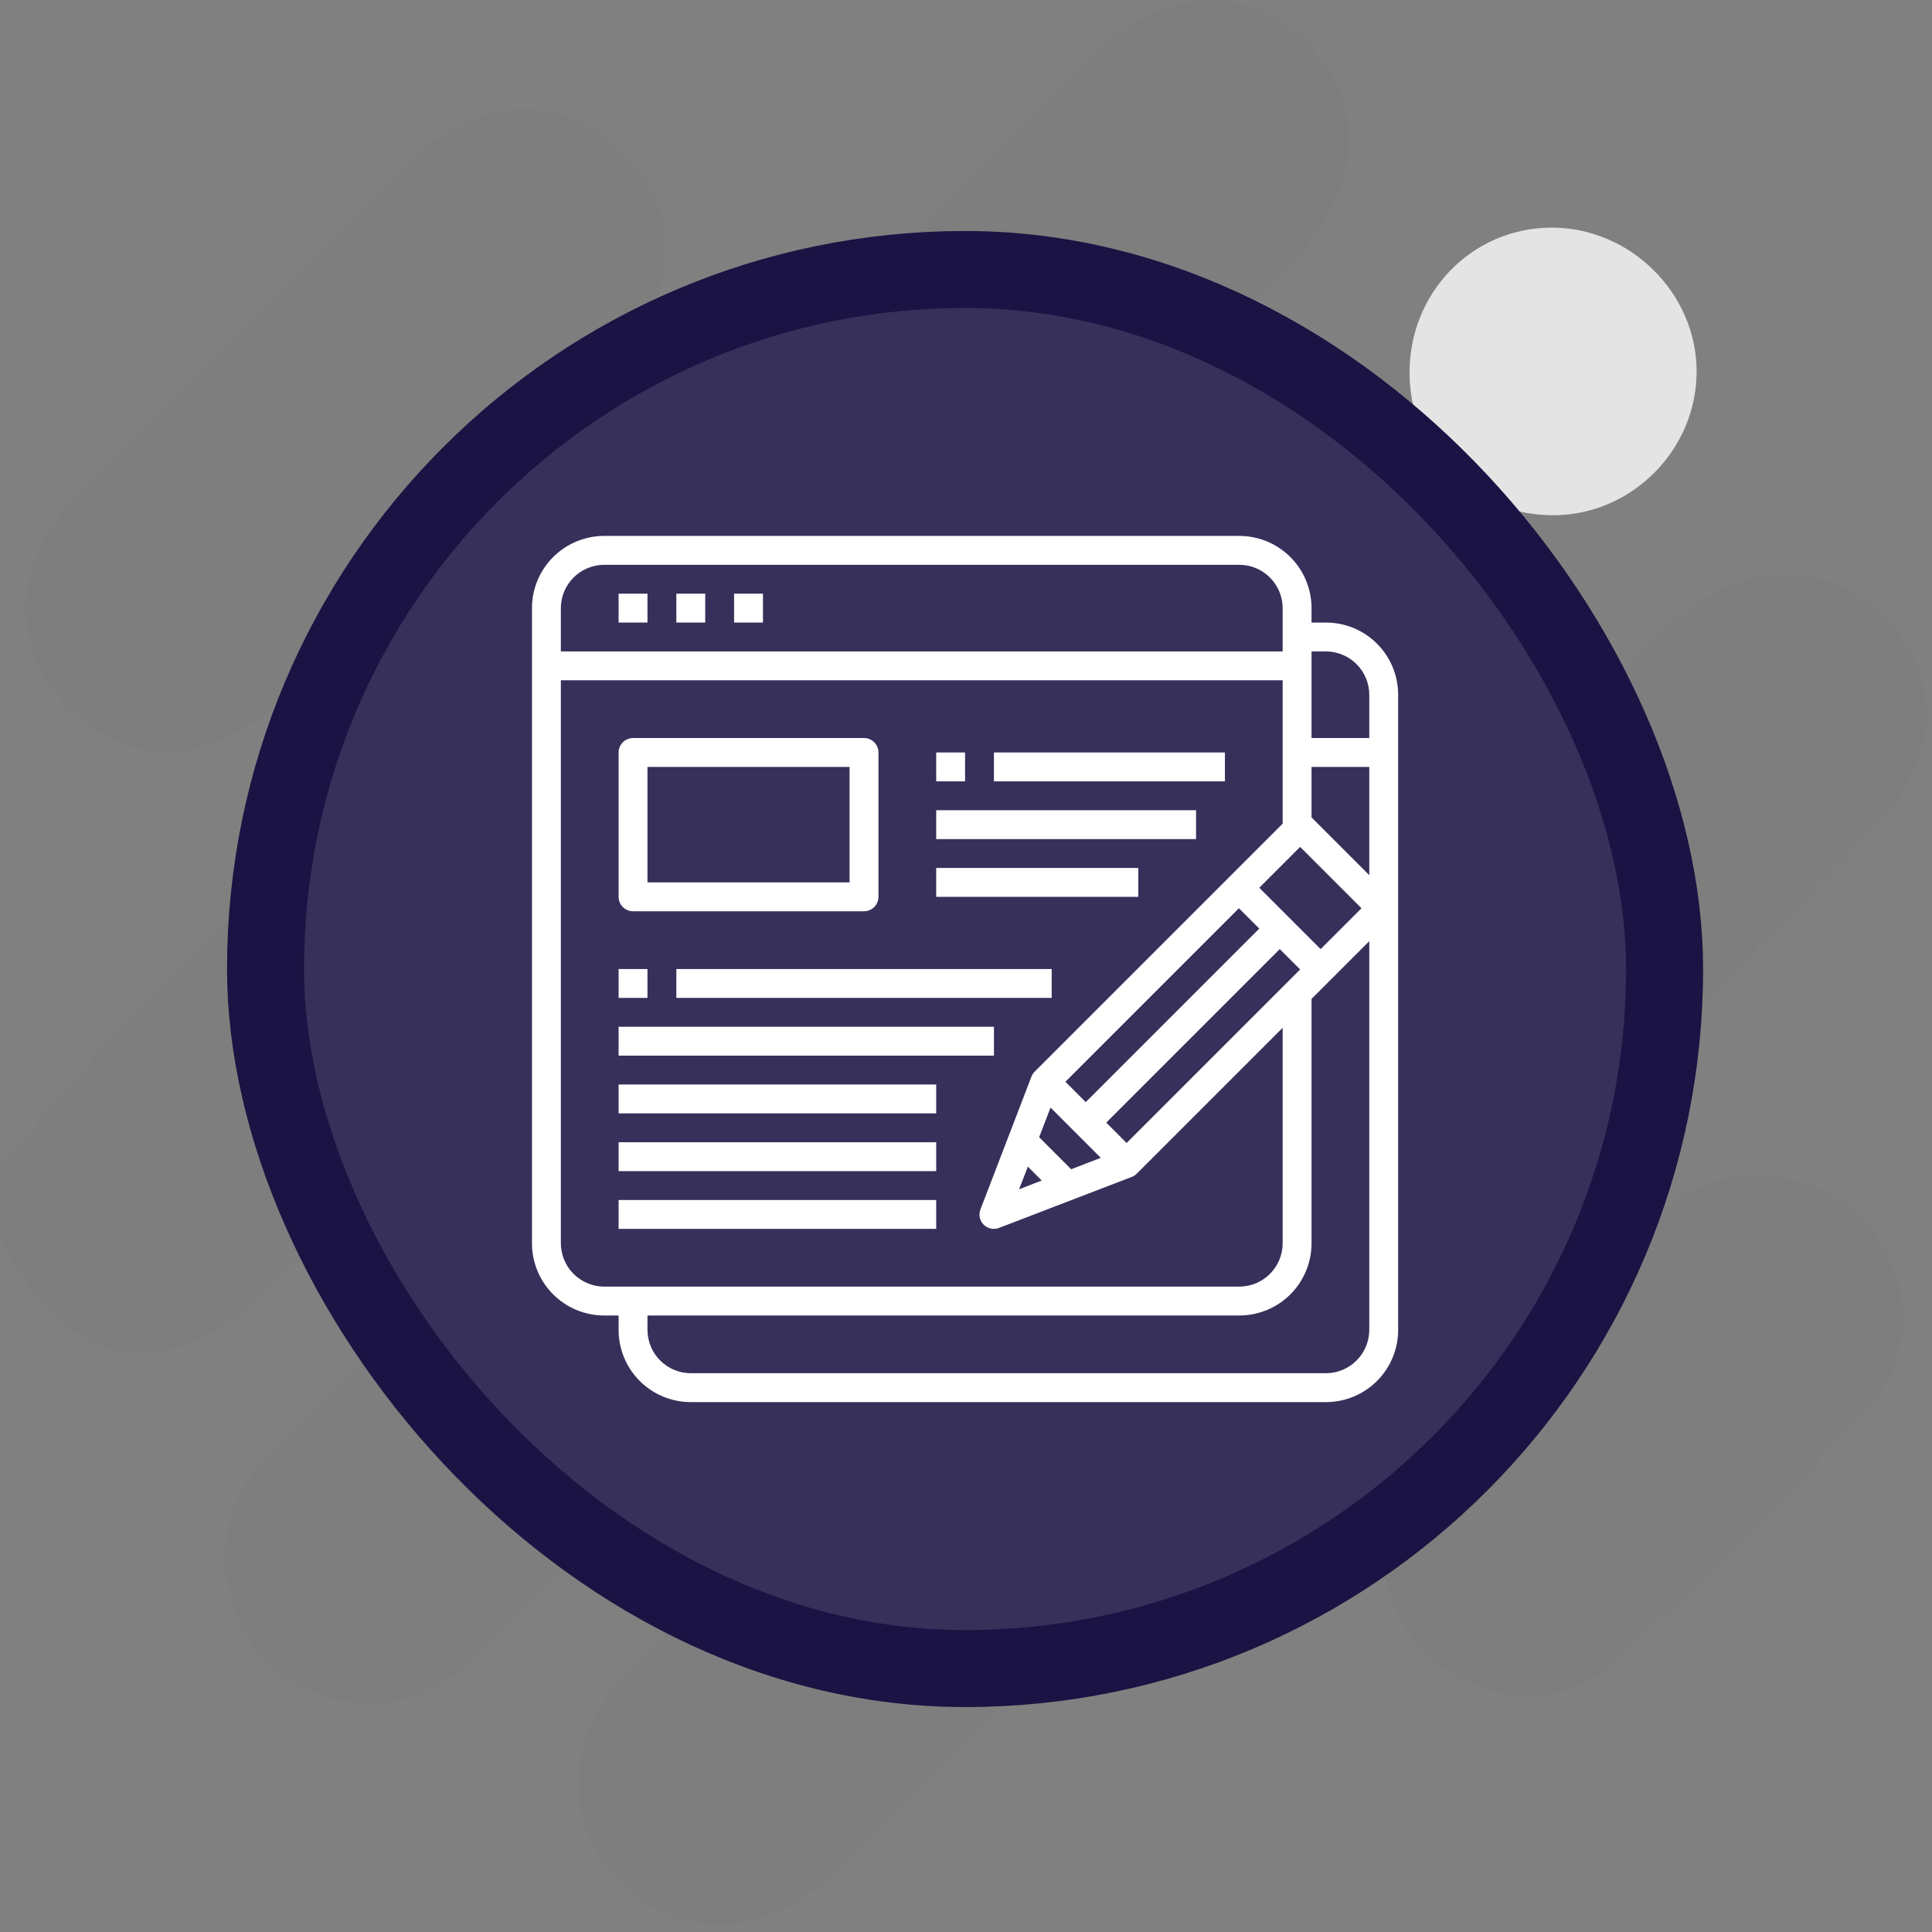 <svg width="134" height="134" viewBox="0 0 134 134" fill="none" xmlns="http://www.w3.org/2000/svg">
<rect x="0" y="0" width="134" height="134" fill="#808080" stroke="none"/>
<g clip-path="url(#clip0_2184_2639)">
<path d="M0 85.913C0 84.24 0 82.57 0 80.897C2.903 77.584 5.68 74.147 8.738 70.985C14.545 64.977 20.52 59.135 26.409 53.205C28.304 51.298 29.033 49.132 26.933 46.981C24.811 44.809 22.664 45.59 20.703 47.409C20.295 47.788 19.918 48.2 19.512 48.579C14.657 53.135 8.796 53.322 4.674 49.059C0.636 44.883 0.769 39.1 5.26 34.517C12.959 26.658 20.741 18.88 28.569 11.149C33.274 6.503 39.197 6.405 43.389 10.706C47.324 14.742 47.087 20.737 42.736 25.244C39.45 28.652 35.807 31.766 32.904 35.466C31.94 36.695 32.782 39.343 32.798 41.343C34.673 41.273 36.605 41.444 38.404 41.032C39.327 40.819 40.018 39.572 40.805 38.785C52.322 27.258 63.819 15.713 75.36 4.21C80.58 -0.994 86.415 -1.373 90.778 3.092C94.882 7.292 94.43 13.346 89.573 18.251C82.716 25.18 75.84 32.089 68.928 38.964C66.84 41.042 65.493 43.339 67.822 45.841C70.31 48.511 72.543 46.923 74.536 44.795C75.773 43.473 77.05 42.184 78.385 40.964C82.752 36.966 88.802 36.904 92.663 40.773C96.548 44.664 96.661 50.78 92.528 55.026C83.206 64.608 73.713 74.022 64.293 83.509C63.507 84.299 62.279 85.017 62.086 85.941C61.755 87.525 61.431 89.975 62.285 90.73C63.397 91.713 65.704 91.748 67.407 91.515C68.421 91.376 69.288 89.973 70.171 89.089C85.33 73.92 100.465 58.725 115.645 43.576C120.307 38.924 126.358 38.574 130.488 42.57C134.877 46.816 134.669 52.737 129.796 57.695C122.963 64.648 116.04 71.513 109.159 78.418C108.372 79.207 107.133 79.913 106.933 80.837C106.541 82.646 106.005 85.053 106.848 86.362C108.25 88.537 110.689 88.15 112.647 86.415C113.585 85.585 114.412 84.626 115.375 83.831C119.265 80.622 125.192 80.785 128.75 84.154C132.564 87.766 133.185 93.759 129.527 97.727C123.963 103.762 118.142 109.583 112.133 115.175C108.318 118.727 102.503 118.215 98.857 114.631C95.337 111.173 94.944 105.282 98.046 101.281C99.064 99.966 100.811 98.966 101.256 97.522C101.748 95.934 101.766 93.364 100.807 92.4C99.899 91.489 97.289 91.631 95.739 92.185C94.305 92.697 93.265 94.346 92.087 95.53C80.682 106.971 69.312 118.448 57.87 129.85C53.217 134.486 47.148 134.697 43.046 130.561C38.93 126.411 39.142 120.373 43.668 115.693C47.25 111.988 50.926 108.378 54.561 104.726C56.731 102.546 59.664 100.237 56.631 97.05C53.555 93.82 51.187 96.641 48.993 98.847C43.785 104.078 38.554 109.286 33.36 114.528C30.762 117.15 27.736 118.656 23.991 118.01C20.11 117.341 17.311 115.08 16.141 111.33C14.83 107.125 15.97 103.435 19.137 100.279C32.742 86.706 46.298 73.083 59.869 59.476C60.656 58.687 61.891 57.992 62.106 57.064C62.493 55.39 62.973 52.894 62.11 51.999C61.146 51.001 58.651 51.001 56.974 51.336C55.818 51.567 54.892 53.073 53.91 54.057C42.407 65.598 30.922 77.155 19.416 88.69C11.678 96.448 5.11 95.498 0 85.915L0 85.913Z" fill="#787878" fill-opacity="0.2"/>
<path d="M107.571 15.791C102.052 15.825 97.692 20.355 97.767 25.981C97.841 31.589 102.304 35.857 107.961 35.729C113.283 35.606 117.654 31.139 117.672 25.798C117.69 20.345 113.06 15.757 107.571 15.791Z" fill="white"/>
<path d="M107.571 15.791C113.06 15.757 117.69 20.345 117.672 25.798C117.654 31.139 113.283 35.606 107.961 35.729C102.304 35.857 97.839 31.589 97.767 25.981C97.692 20.355 102.052 15.825 107.571 15.791Z" fill="#787878" fill-opacity="0.2"/>
</g>
<rect x="18.416" y="18.691" width="97.038" height="97.038" rx="48.519" fill="#37305B"/>
<rect x="18.416" y="18.691" width="97.038" height="97.038" rx="48.519" stroke="#1B1343" stroke-width="5.34"/>
<path d="M42.905 41.177H44.907V43.179H42.905V41.177Z" fill="white"/>
<path d="M46.91 41.177H48.912V43.179H46.91V41.177Z" fill="white"/>
<path d="M50.915 41.177H52.918V43.179H50.915V41.177Z" fill="white"/>
<path d="M43.906 63.204H59.926C60.192 63.204 60.447 63.099 60.634 62.911C60.822 62.723 60.928 62.468 60.928 62.203V52.19C60.928 51.925 60.822 51.67 60.634 51.482C60.447 51.294 60.192 51.189 59.926 51.189H43.906C43.641 51.189 43.386 51.294 43.198 51.482C43.01 51.67 42.905 51.925 42.905 52.19V62.203C42.905 62.468 43.01 62.723 43.198 62.911C43.386 63.099 43.641 63.204 43.906 63.204ZM44.907 53.191H58.925V61.202H44.907V53.191Z" fill="white"/>
<path d="M68.938 52.19H84.958V54.193H68.938V52.19Z" fill="white"/>
<path d="M64.933 56.195H82.956V58.198H64.933V56.195Z" fill="white"/>
<path d="M64.933 60.201H78.951V62.203H64.933V60.201Z" fill="white"/>
<path d="M46.91 67.21H72.943V69.212H46.91V67.21Z" fill="white"/>
<path d="M42.905 71.214H68.938V73.217H42.905V71.214Z" fill="white"/>
<path d="M42.905 75.22H64.933V77.222H42.905V75.22Z" fill="white"/>
<path d="M42.905 79.225H64.933V81.227H42.905V79.225Z" fill="white"/>
<path d="M42.905 83.23H64.933V85.232H42.905V83.23Z" fill="white"/>
<path d="M42.905 67.21H44.907V69.212H42.905V67.21Z" fill="white"/>
<path d="M91.967 43.179H90.966V42.178C90.966 40.85 90.438 39.577 89.499 38.638C88.56 37.699 87.287 37.171 85.959 37.171H41.904C40.576 37.171 39.302 37.699 38.364 38.638C37.425 39.577 36.897 40.85 36.897 42.178V86.233C36.897 87.561 37.425 88.835 38.364 89.773C39.302 90.712 40.576 91.24 41.904 91.24H42.905V92.241C42.905 93.569 43.432 94.842 44.371 95.781C45.31 96.72 46.583 97.247 47.911 97.247H91.967C93.295 97.247 94.568 96.72 95.507 95.781C96.446 94.842 96.973 93.569 96.973 92.241V48.185C96.973 46.858 96.446 45.584 95.507 44.645C94.568 43.706 93.295 43.179 91.967 43.179ZM90.175 58.739L94.43 62.994L91.596 65.828L87.341 61.572L90.175 58.739ZM72.072 78.874L72.863 76.822L76.347 80.306L74.294 81.097L72.072 78.874ZM72.252 81.878L70.68 82.489L71.291 80.917L72.252 81.878ZM75.306 76.441L73.894 75.029L85.929 62.994L87.341 64.406L75.306 76.441ZM88.763 65.828L90.175 67.239L78.139 79.275L76.728 77.863L88.763 65.828ZM38.9 42.178C38.902 41.382 39.219 40.619 39.782 40.056C40.345 39.493 41.108 39.176 41.904 39.174H85.959C86.755 39.176 87.518 39.493 88.081 40.056C88.643 40.619 88.961 41.382 88.963 42.178V45.181H38.9V42.178ZM41.904 89.237C41.108 89.235 40.345 88.918 39.782 88.355C39.219 87.792 38.902 87.029 38.9 86.233V47.184H88.963V57.127L71.771 74.318C71.671 74.418 71.593 74.537 71.541 74.669L68.007 83.87C67.934 84.051 67.916 84.249 67.955 84.439C67.994 84.63 68.089 84.805 68.227 84.942C68.416 85.129 68.672 85.233 68.938 85.232C69.061 85.233 69.184 85.209 69.298 85.162L78.5 81.628C78.631 81.576 78.751 81.498 78.85 81.397L88.963 71.284V86.233C88.961 87.029 88.643 87.792 88.081 88.355C87.518 88.918 86.755 89.235 85.959 89.237H41.904ZM94.971 92.241C94.968 93.037 94.651 93.8 94.088 94.362C93.525 94.925 92.763 95.242 91.967 95.245H47.911C47.115 95.242 46.353 94.925 45.79 94.362C45.227 93.8 44.91 93.037 44.907 92.241V91.24H85.959C87.287 91.24 88.56 90.712 89.499 89.773C90.438 88.835 90.966 87.561 90.966 86.233V69.282L94.971 65.277V92.241ZM94.971 60.701L90.966 56.696V53.192H94.971V60.701ZM94.971 51.189H90.966V45.181H91.967C92.763 45.184 93.525 45.501 94.088 46.064C94.651 46.627 94.968 47.389 94.971 48.185V51.189Z" fill="white"/>
<path d="M64.933 52.19H66.935V54.193H64.933V52.19Z" fill="white"/>
<defs>
<clipPath id="clip0_2184_2639">
<rect width="133.621" height="133.502" fill="white"/>
</clipPath>
</defs>
</svg>
